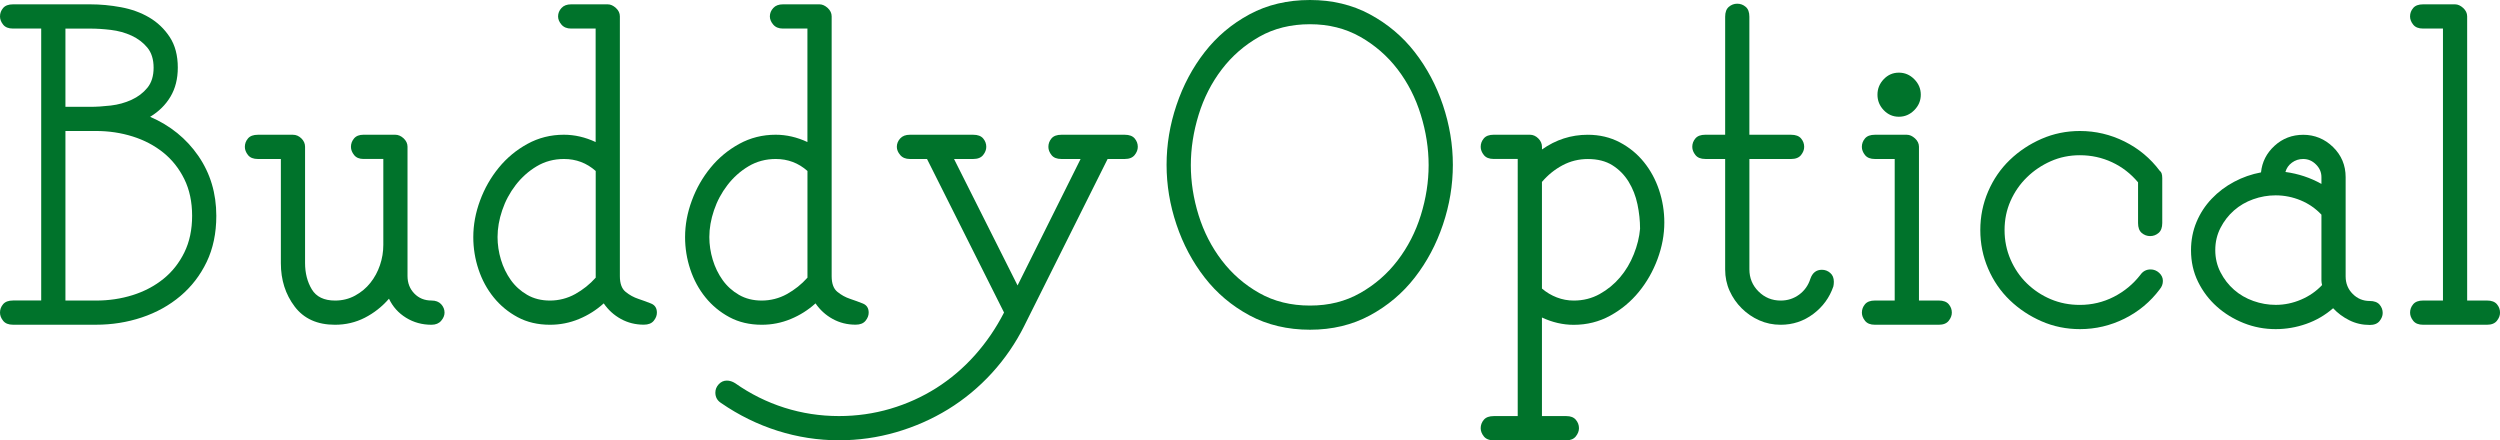 <?xml version="1.0" encoding="UTF-8"?><svg id="_レイヤー_2" xmlns="http://www.w3.org/2000/svg" viewBox="0 0 789.36 139.01"><defs><style>.cls-1{fill:#00732b;}</style></defs><g id="_940"><path class="cls-1" d="M47.4,36.88c6.36,2.75,11.44,6.86,15.22,12.34,3.78,5.49,5.68,11.8,5.68,18.92,0,5.49-1.02,10.34-3.04,14.56-2.03,4.22-4.8,7.82-8.31,10.78-3.51,2.96-7.57,5.21-12.18,6.75-4.61,1.54-9.44,2.3-14.48,2.3H4.12c-1.43,0-2.47-.41-3.13-1.25-.66-.83-.99-1.69-.99-2.58,0-1,.33-1.88.99-2.66.66-.77,1.7-1.16,3.13-1.16h8.89V9.02H4.12c-1.43,0-2.47-.41-3.13-1.25-.66-.83-.99-1.69-.99-2.58,0-1,.33-1.88.99-2.66.66-.78,1.7-1.16,3.13-1.16h24.37c3.18,0,6.42.3,9.71.91,3.29.61,6.26,1.68,8.89,3.22,2.63,1.54,4.8,3.61,6.5,6.19,1.7,2.59,2.55,5.81,2.55,9.66,0,3.52-.77,6.58-2.31,9.17-1.54,2.59-3.69,4.71-6.43,6.36ZM20.66,33.73h7.86c1.96,0,4.12-.14,6.47-.41,2.35-.28,4.53-.88,6.55-1.81,2.02-.93,3.68-2.19,4.99-3.79,1.31-1.59,1.97-3.71,1.97-6.34s-.66-4.75-1.97-6.34c-1.31-1.59-2.97-2.85-4.99-3.79-2.02-.93-4.21-1.53-6.55-1.81-2.35-.28-4.5-.41-6.47-.41h-7.86v24.71ZM30.33,94.9c4.04,0,7.9-.57,11.56-1.72,3.66-1.15,6.88-2.85,9.67-5.09,2.79-2.24,5-5.03,6.64-8.37,1.64-3.34,2.46-7.2,2.46-11.58s-.82-8.24-2.46-11.58c-1.64-3.34-3.85-6.13-6.64-8.38-2.79-2.24-6.01-3.94-9.67-5.09-3.66-1.15-7.51-1.73-11.56-1.73h-9.67v53.53h9.67Z"/><path class="cls-1" d="M122.83,94.3c-2.19,2.53-4.74,4.53-7.64,6.02-2.9,1.48-6.04,2.22-9.44,2.22-5.58,0-9.82-1.92-12.72-5.76-2.9-3.84-4.35-8.39-4.35-13.66v-32.92h-7.25c-1.43,0-2.47-.41-3.13-1.25-.66-.83-.99-1.69-.99-2.58,0-1,.33-1.88.99-2.66.66-.78,1.7-1.16,3.13-1.16h11.07c1,0,1.88.39,2.66,1.15.78.77,1.16,1.65,1.16,2.63v36.71c0,3.18.71,5.96,2.13,8.32,1.42,2.36,3.87,3.54,7.36,3.54,2.29,0,4.39-.52,6.3-1.56,1.91-1.04,3.52-2.38,4.83-4.03,1.31-1.64,2.32-3.5,3.03-5.59.71-2.08,1.06-4.22,1.06-6.41v-27.12h-6.26c-1.32,0-2.31-.41-2.97-1.25-.66-.83-.99-1.69-.99-2.58,0-1,.33-1.88.99-2.66.66-.78,1.65-1.16,2.97-1.16h10c.97,0,1.87.39,2.68,1.15.81.77,1.22,1.65,1.22,2.63v40.83c0,2.2.71,4.04,2.14,5.52,1.43,1.48,3.24,2.22,5.43,2.22,1.32,0,2.33.39,3.05,1.16.71.78,1.07,1.66,1.07,2.66,0,.89-.36,1.75-1.07,2.58-.71.83-1.73,1.25-3.05,1.25-2.97,0-5.65-.74-8.04-2.22-2.4-1.48-4.2-3.49-5.39-6.02Z"/><path class="cls-1" d="M190.62,95.79c-2.31,2.09-4.91,3.74-7.82,4.94-2.91,1.21-5.96,1.81-9.14,1.81-3.84,0-7.25-.8-10.21-2.39-2.97-1.59-5.49-3.68-7.58-6.26-2.09-2.58-3.68-5.52-4.78-8.82-1.1-3.3-1.65-6.7-1.65-10.22,0-3.84.71-7.69,2.14-11.54,1.42-3.85,3.4-7.31,5.92-10.38,2.52-3.08,5.53-5.58,9.04-7.5,3.5-1.92,7.34-2.89,11.5-2.89,3.4,0,6.74.77,10.03,2.31V9.02h-7.74c-1.32,0-2.33-.41-3.05-1.25-.71-.83-1.07-1.69-1.07-2.58,0-1,.36-1.88,1.07-2.66.71-.78,1.73-1.16,3.05-1.16h11.56c.89,0,1.74.39,2.58,1.15.83.77,1.25,1.65,1.25,2.63v82.06c0,2.31.6,3.96,1.81,4.94,1.21.99,2.55,1.73,4.03,2.22,1.48.5,2.83.99,4.04,1.48,1.21.5,1.81,1.46,1.81,2.88,0,.88-.33,1.73-.99,2.55-.66.82-1.7,1.24-3.13,1.24-2.63,0-5.05-.6-7.25-1.81-2.2-1.21-4.01-2.86-5.43-4.94ZM188.08,53.98c-2.84-2.52-6.18-3.78-10-3.78-3.17,0-6.04.77-8.61,2.3-2.57,1.53-4.78,3.51-6.64,5.92-1.86,2.41-3.28,5.07-4.26,7.97-.98,2.9-1.47,5.72-1.47,8.46,0,2.41.36,4.79,1.07,7.15.71,2.36,1.75,4.49,3.11,6.41,1.37,1.92,3.09,3.48,5.16,4.68,2.08,1.21,4.48,1.81,7.22,1.81s5.49-.68,7.95-2.05c2.46-1.37,4.62-3.09,6.48-5.18v-33.69Z"/><path class="cls-1" d="M257.49,95.79c-2.31,2.09-4.91,3.74-7.82,4.94-2.91,1.21-5.96,1.81-9.14,1.81-3.84,0-7.25-.8-10.21-2.39-2.97-1.59-5.49-3.68-7.58-6.26-2.09-2.58-3.68-5.52-4.78-8.82-1.1-3.3-1.65-6.7-1.65-10.22,0-3.84.71-7.69,2.14-11.54,1.42-3.85,3.4-7.31,5.92-10.38,2.52-3.08,5.53-5.58,9.04-7.5,3.5-1.92,7.34-2.89,11.5-2.89,3.4,0,6.74.77,10.03,2.31V9.02h-7.74c-1.32,0-2.33-.41-3.05-1.25-.71-.83-1.07-1.69-1.07-2.58,0-1,.36-1.88,1.07-2.66.71-.78,1.73-1.16,3.05-1.16h11.56c.89,0,1.74.39,2.58,1.15.83.77,1.25,1.65,1.25,2.63v82.06c0,2.31.6,3.96,1.81,4.94,1.21.99,2.55,1.73,4.03,2.22,1.48.5,2.83.99,4.04,1.48,1.21.5,1.81,1.46,1.81,2.88,0,.88-.33,1.73-.99,2.55-.66.82-1.7,1.24-3.13,1.24-2.63,0-5.05-.6-7.25-1.81-2.2-1.21-4.01-2.86-5.43-4.94ZM254.95,53.98c-2.84-2.52-6.18-3.78-10-3.78-3.17,0-6.04.77-8.61,2.3-2.57,1.53-4.78,3.51-6.64,5.92-1.86,2.41-3.28,5.07-4.26,7.97-.98,2.9-1.47,5.72-1.47,8.46,0,2.41.36,4.79,1.07,7.15.71,2.36,1.75,4.49,3.11,6.41,1.37,1.92,3.09,3.48,5.16,4.68,2.08,1.21,4.48,1.81,7.21,1.81s5.49-.68,7.95-2.05c2.46-1.37,4.62-3.09,6.48-5.18v-33.69Z"/><path class="cls-1" d="M323.44,102.83c-2.74,5.48-6.16,10.47-10.27,14.97-4.11,4.49-8.71,8.3-13.8,11.43-5.09,3.12-10.58,5.54-16.44,7.24-5.87,1.7-11.87,2.55-18.03,2.55-6.59,0-13.04-1-19.35-2.99-6.31-2-12.27-4.92-17.87-8.78-1.21-.77-1.81-1.87-1.81-3.29,0-.99.36-1.87,1.07-2.64.72-.77,1.57-1.15,2.55-1.15.88,0,1.76.27,2.63.82,4.83,3.4,10.02,5.98,15.56,7.74,5.55,1.76,11.28,2.64,17.21,2.64,5.6,0,11.01-.77,16.22-2.3,5.21-1.54,10.06-3.73,14.55-6.57,4.49-2.85,8.54-6.3,12.16-10.35,3.62-4.06,6.68-8.55,9.2-13.47l-24.32-48.48h-5.42c-1.32,0-2.33-.41-3.04-1.25-.71-.83-1.07-1.69-1.07-2.58,0-1,.36-1.88,1.07-2.66.71-.78,1.72-1.16,3.04-1.16h20.02c1.42,0,2.46.39,3.12,1.16.66.78.99,1.66.99,2.66,0,.89-.33,1.75-.99,2.58-.66.83-1.7,1.25-3.12,1.25h-6.07l20.06,39.93,19.9-39.93h-6.07c-1.42,0-2.47-.41-3.12-1.25-.66-.83-.98-1.69-.98-2.58,0-1,.33-1.88.98-2.66.66-.78,1.7-1.16,3.12-1.16h20.02c1.42,0,2.46.39,3.12,1.16.66.78.99,1.66.99,2.66,0,.89-.33,1.75-.99,2.58-.66.83-1.7,1.25-3.12,1.25h-5.42l-26.29,52.63Z"/><path class="cls-1" d="M413.62,0c7.02,0,13.33,1.51,18.93,4.53,5.6,3.02,10.32,7,14.16,11.94,3.84,4.95,6.8,10.52,8.89,16.72,2.08,6.21,3.13,12.49,3.13,18.86s-1.04,12.66-3.13,18.86c-2.09,6.21-5.05,11.78-8.89,16.72-3.84,4.95-8.56,8.92-14.16,11.95-5.6,3.02-11.91,4.53-18.93,4.53s-13.5-1.51-19.1-4.53c-5.6-3.02-10.32-7-14.16-11.95-3.84-4.94-6.81-10.51-8.89-16.72-2.09-6.2-3.13-12.49-3.13-18.86s1.04-12.66,3.13-18.86c2.08-6.2,5.05-11.78,8.89-16.72,3.84-4.94,8.56-8.92,14.16-11.94,5.6-3.02,11.96-4.53,19.1-4.53ZM413.62,7.65c-6.03,0-11.37,1.32-16.02,3.96-4.66,2.64-8.6,6.07-11.83,10.3-3.23,4.23-5.67,9.01-7.31,14.34-1.64,5.33-2.46,10.63-2.46,15.9s.82,10.55,2.46,15.82c1.64,5.27,4.08,10.02,7.31,14.25,3.23,4.23,7.17,7.67,11.83,10.3,4.66,2.64,9.99,3.96,16.02,3.96s11.2-1.32,15.85-3.96c4.66-2.63,8.6-6.07,11.83-10.3,3.23-4.23,5.67-8.98,7.31-14.25,1.64-5.27,2.47-10.55,2.47-15.82s-.82-10.57-2.47-15.9c-1.64-5.33-4.08-10.11-7.31-14.34-3.23-4.23-7.18-7.66-11.83-10.3-4.66-2.63-9.94-3.96-15.85-3.96Z"/><path class="cls-1" d="M486.87,47.2c4.38-3.1,9.2-4.65,14.46-4.65,3.72,0,7.09.8,10.11,2.39,3.01,1.59,5.56,3.68,7.64,6.27,2.08,2.58,3.67,5.52,4.77,8.82,1.1,3.3,1.65,6.7,1.65,10.22,0,3.85-.71,7.69-2.14,11.54-1.43,3.85-3.4,7.31-5.92,10.39-2.52,3.08-5.54,5.58-9.04,7.5-3.51,1.92-7.34,2.88-11.51,2.88-3.4,0-6.74-.77-10.03-2.31v31.13h7.74c1.32,0,2.3.38,2.96,1.16.66.78.99,1.66.99,2.66,0,.88-.33,1.75-.99,2.58-.66.83-1.65,1.25-2.96,1.25h-22.96c-1.43,0-2.47-.42-3.13-1.25-.66-.83-.99-1.69-.99-2.58,0-1,.33-1.88.99-2.66.66-.78,1.7-1.16,3.13-1.16h7.57V50.19h-7.57c-1.43,0-2.47-.41-3.13-1.25-.66-.83-.99-1.69-.99-2.58,0-1,.33-1.88.99-2.66.66-.78,1.7-1.16,3.13-1.16h11.4c1,0,1.88.39,2.66,1.16.78.78,1.17,1.66,1.17,2.66v.83ZM486.87,91.12c1.43,1.21,2.99,2.14,4.69,2.79,1.71.66,3.49.99,5.36.99,2.96,0,5.68-.68,8.15-2.05,2.47-1.37,4.61-3.12,6.43-5.26,1.81-2.13,3.27-4.57,4.36-7.31,1.1-2.74,1.76-5.43,1.98-8.05,0-2.52-.27-5.1-.82-7.72-.55-2.63-1.49-5.01-2.8-7.15-1.32-2.14-3.02-3.86-5.11-5.18-2.09-1.31-4.67-1.97-7.75-1.97-2.85,0-5.52.66-7.99,1.97-2.47,1.32-4.64,3.07-6.51,5.26v33.69Z"/><path class="cls-1" d="M552.36,42.55h13.18c1.43,0,2.47.39,3.13,1.16.66.78.99,1.66.99,2.66,0,.89-.33,1.75-.99,2.58-.66.83-1.7,1.25-3.13,1.25h-13.18v34.84c0,2.74.96,5.07,2.88,6.98,1.92,1.92,4.26,2.88,7,2.88,2.19,0,4.14-.63,5.85-1.89,1.7-1.26,2.88-2.93,3.54-5.03.66-1.87,1.87-2.8,3.62-2.8.99,0,1.87.33,2.63.99.77.66,1.15,1.59,1.15,2.8,0,.55-.06,1.04-.16,1.48-1.21,3.52-3.32,6.41-6.34,8.68-3.02,2.27-6.45,3.41-10.29,3.41-2.42,0-4.67-.47-6.76-1.4-2.09-.93-3.93-2.19-5.54-3.79-1.61-1.59-2.88-3.43-3.82-5.51-.94-2.08-1.41-4.34-1.41-6.75v-34.9h-6.26c-1.43,0-2.47-.41-3.13-1.25-.66-.83-.99-1.69-.99-2.58,0-1,.33-1.88.99-2.66.66-.78,1.7-1.16,3.13-1.16h6.26V5.28c0-1.42.38-2.46,1.16-3.12.77-.66,1.66-.99,2.66-.99s1.88.33,2.66.99c.78.66,1.16,1.7,1.16,3.12v37.27Z"/><path class="cls-1" d="M598.24,94.9v-44.7h-6.25c-1.43,0-2.47-.41-3.13-1.25-.66-.83-.99-1.69-.99-2.58,0-1,.33-1.88.99-2.66.66-.78,1.7-1.16,3.13-1.16h10.08c.89,0,1.74.39,2.58,1.15.83.77,1.25,1.65,1.25,2.63v48.56h6.26c1.43,0,2.47.39,3.13,1.16.66.78.99,1.66.99,2.66,0,.89-.33,1.75-.99,2.58-.66.83-1.7,1.25-3.13,1.25h-20.16c-1.43,0-2.47-.41-3.13-1.25-.66-.83-.99-1.69-.99-2.58,0-1,.33-1.88.99-2.66.66-.77,1.7-1.16,3.13-1.16h6.25ZM599.56,22.94c1.87,0,3.49.69,4.86,2.07,1.37,1.38,2.06,3.01,2.06,4.89s-.69,3.51-2.06,4.89c-1.37,1.38-2.99,2.07-4.86,2.07s-3.46-.69-4.78-2.07c-1.32-1.38-1.98-3.01-1.98-4.89s.66-3.51,1.98-4.89c1.32-1.38,2.91-2.07,4.78-2.07Z"/><path class="cls-1" d="M681.94,91.33c-2.97,3.96-6.67,7.05-11.12,9.27-4.45,2.21-9.14,3.32-14.08,3.32-4.28,0-8.32-.82-12.11-2.47-3.79-1.65-7.14-3.87-10.05-6.67-2.91-2.8-5.19-6.11-6.84-9.96-1.65-3.84-2.47-7.9-2.47-12.18s.82-8.34,2.47-12.18c1.65-3.84,3.93-7.16,6.84-9.96,2.91-2.8,6.26-5.02,10.05-6.67,3.79-1.65,7.82-2.47,12.11-2.47,4.94,0,9.63,1.11,14.08,3.32,4.45,2.22,8.16,5.31,11.12,9.27.52.33.78,1.1.78,2.31v14.16c0,1.43-.39,2.47-1.16,3.13-.78.66-1.66.99-2.66.99s-1.88-.33-2.66-.99c-.78-.66-1.16-1.7-1.16-3.13v-12.85c-2.3-2.74-5.03-4.86-8.2-6.34-3.17-1.48-6.56-2.22-10.17-2.22-3.28,0-6.34.63-9.19,1.89-2.84,1.26-5.36,2.95-7.54,5.09-2.19,2.13-3.91,4.62-5.17,7.47-1.26,2.84-1.88,5.91-1.88,9.19s.63,6.37,1.88,9.27c1.26,2.9,2.97,5.42,5.16,7.55,2.19,2.13,4.7,3.8,7.54,5,2.84,1.2,5.9,1.8,9.18,1.8,3.82,0,7.4-.85,10.73-2.55,3.33-1.7,6.15-4.04,8.44-7,.79-1.1,1.85-1.65,3.19-1.65,1.01,0,1.91.36,2.69,1.07.78.71,1.18,1.57,1.18,2.55s-.33,1.87-.98,2.63Z"/><path class="cls-1" d="M748.2,102.6c-2.31,0-4.45-.49-6.42-1.48-1.98-.99-3.68-2.25-5.11-3.8-2.53,2.2-5.36,3.85-8.5,4.95-3.13,1.1-6.35,1.65-9.65,1.65-3.52,0-6.87-.63-10.06-1.9-3.19-1.27-6.02-3-8.49-5.2-2.47-2.2-4.45-4.81-5.94-7.83-1.49-3.02-2.23-6.35-2.23-9.98,0-3.19.58-6.16,1.73-8.91,1.15-2.75,2.75-5.2,4.79-7.34,2.03-2.14,4.4-3.93,7.09-5.36,2.69-1.43,5.52-2.42,8.49-2.97.33-3.3,1.76-6.1,4.29-8.41,2.53-2.31,5.55-3.46,9.07-3.46s6.76,1.29,9.4,3.88c2.64,2.59,3.96,5.75,3.96,9.49v31.34c0,2.2.74,4.04,2.23,5.53,1.48,1.49,3.27,2.23,5.35,2.23,1.43,0,2.47.39,3.13,1.15.66.77.99,1.65.99,2.64,0,.88-.33,1.73-.99,2.55-.66.83-1.7,1.24-3.13,1.24ZM733.18,90.01c-.13-.55-.2-1.01-.2-1.4v-20.83c-1.86-1.98-4.06-3.49-6.57-4.53-2.52-1.04-5.15-1.57-7.89-1.57-2.41,0-4.77.41-7.07,1.23-2.3.82-4.33,2-6.08,3.54-1.75,1.54-3.18,3.38-4.27,5.52-1.1,2.14-1.64,4.47-1.64,7s.55,4.86,1.65,7c1.1,2.14,2.52,3.98,4.28,5.52,1.75,1.54,3.78,2.72,6.09,3.54,2.3.82,4.66,1.23,7.07,1.23,2.74,0,5.4-.55,7.98-1.65,2.58-1.1,4.8-2.63,6.66-4.61ZM732.98,55.93c0-1.53-.58-2.87-1.73-4.01-1.15-1.15-2.5-1.72-4.04-1.72-1.32,0-2.5.38-3.54,1.15-1.04.77-1.73,1.75-2.06,2.95,4.06.55,7.85,1.8,11.37,3.77v-2.13Z"/><path class="cls-1" d="M771.34,9.02h-6.26c-1.43,0-2.47-.41-3.13-1.25-.66-.83-.99-1.69-.99-2.58,0-1,.33-1.88.99-2.66.66-.78,1.7-1.16,3.13-1.16h10.08c.89,0,1.74.39,2.58,1.15.83.77,1.25,1.65,1.25,2.63v89.74h6.26c1.43,0,2.47.39,3.13,1.16.66.78.99,1.66.99,2.66,0,.89-.33,1.75-.99,2.58-.66.83-1.7,1.25-3.13,1.25h-20.16c-1.43,0-2.47-.41-3.13-1.25-.66-.83-.99-1.69-.99-2.58,0-1,.33-1.88.99-2.66.66-.77,1.7-1.16,3.13-1.16h6.26V9.02Z"/></g></svg>